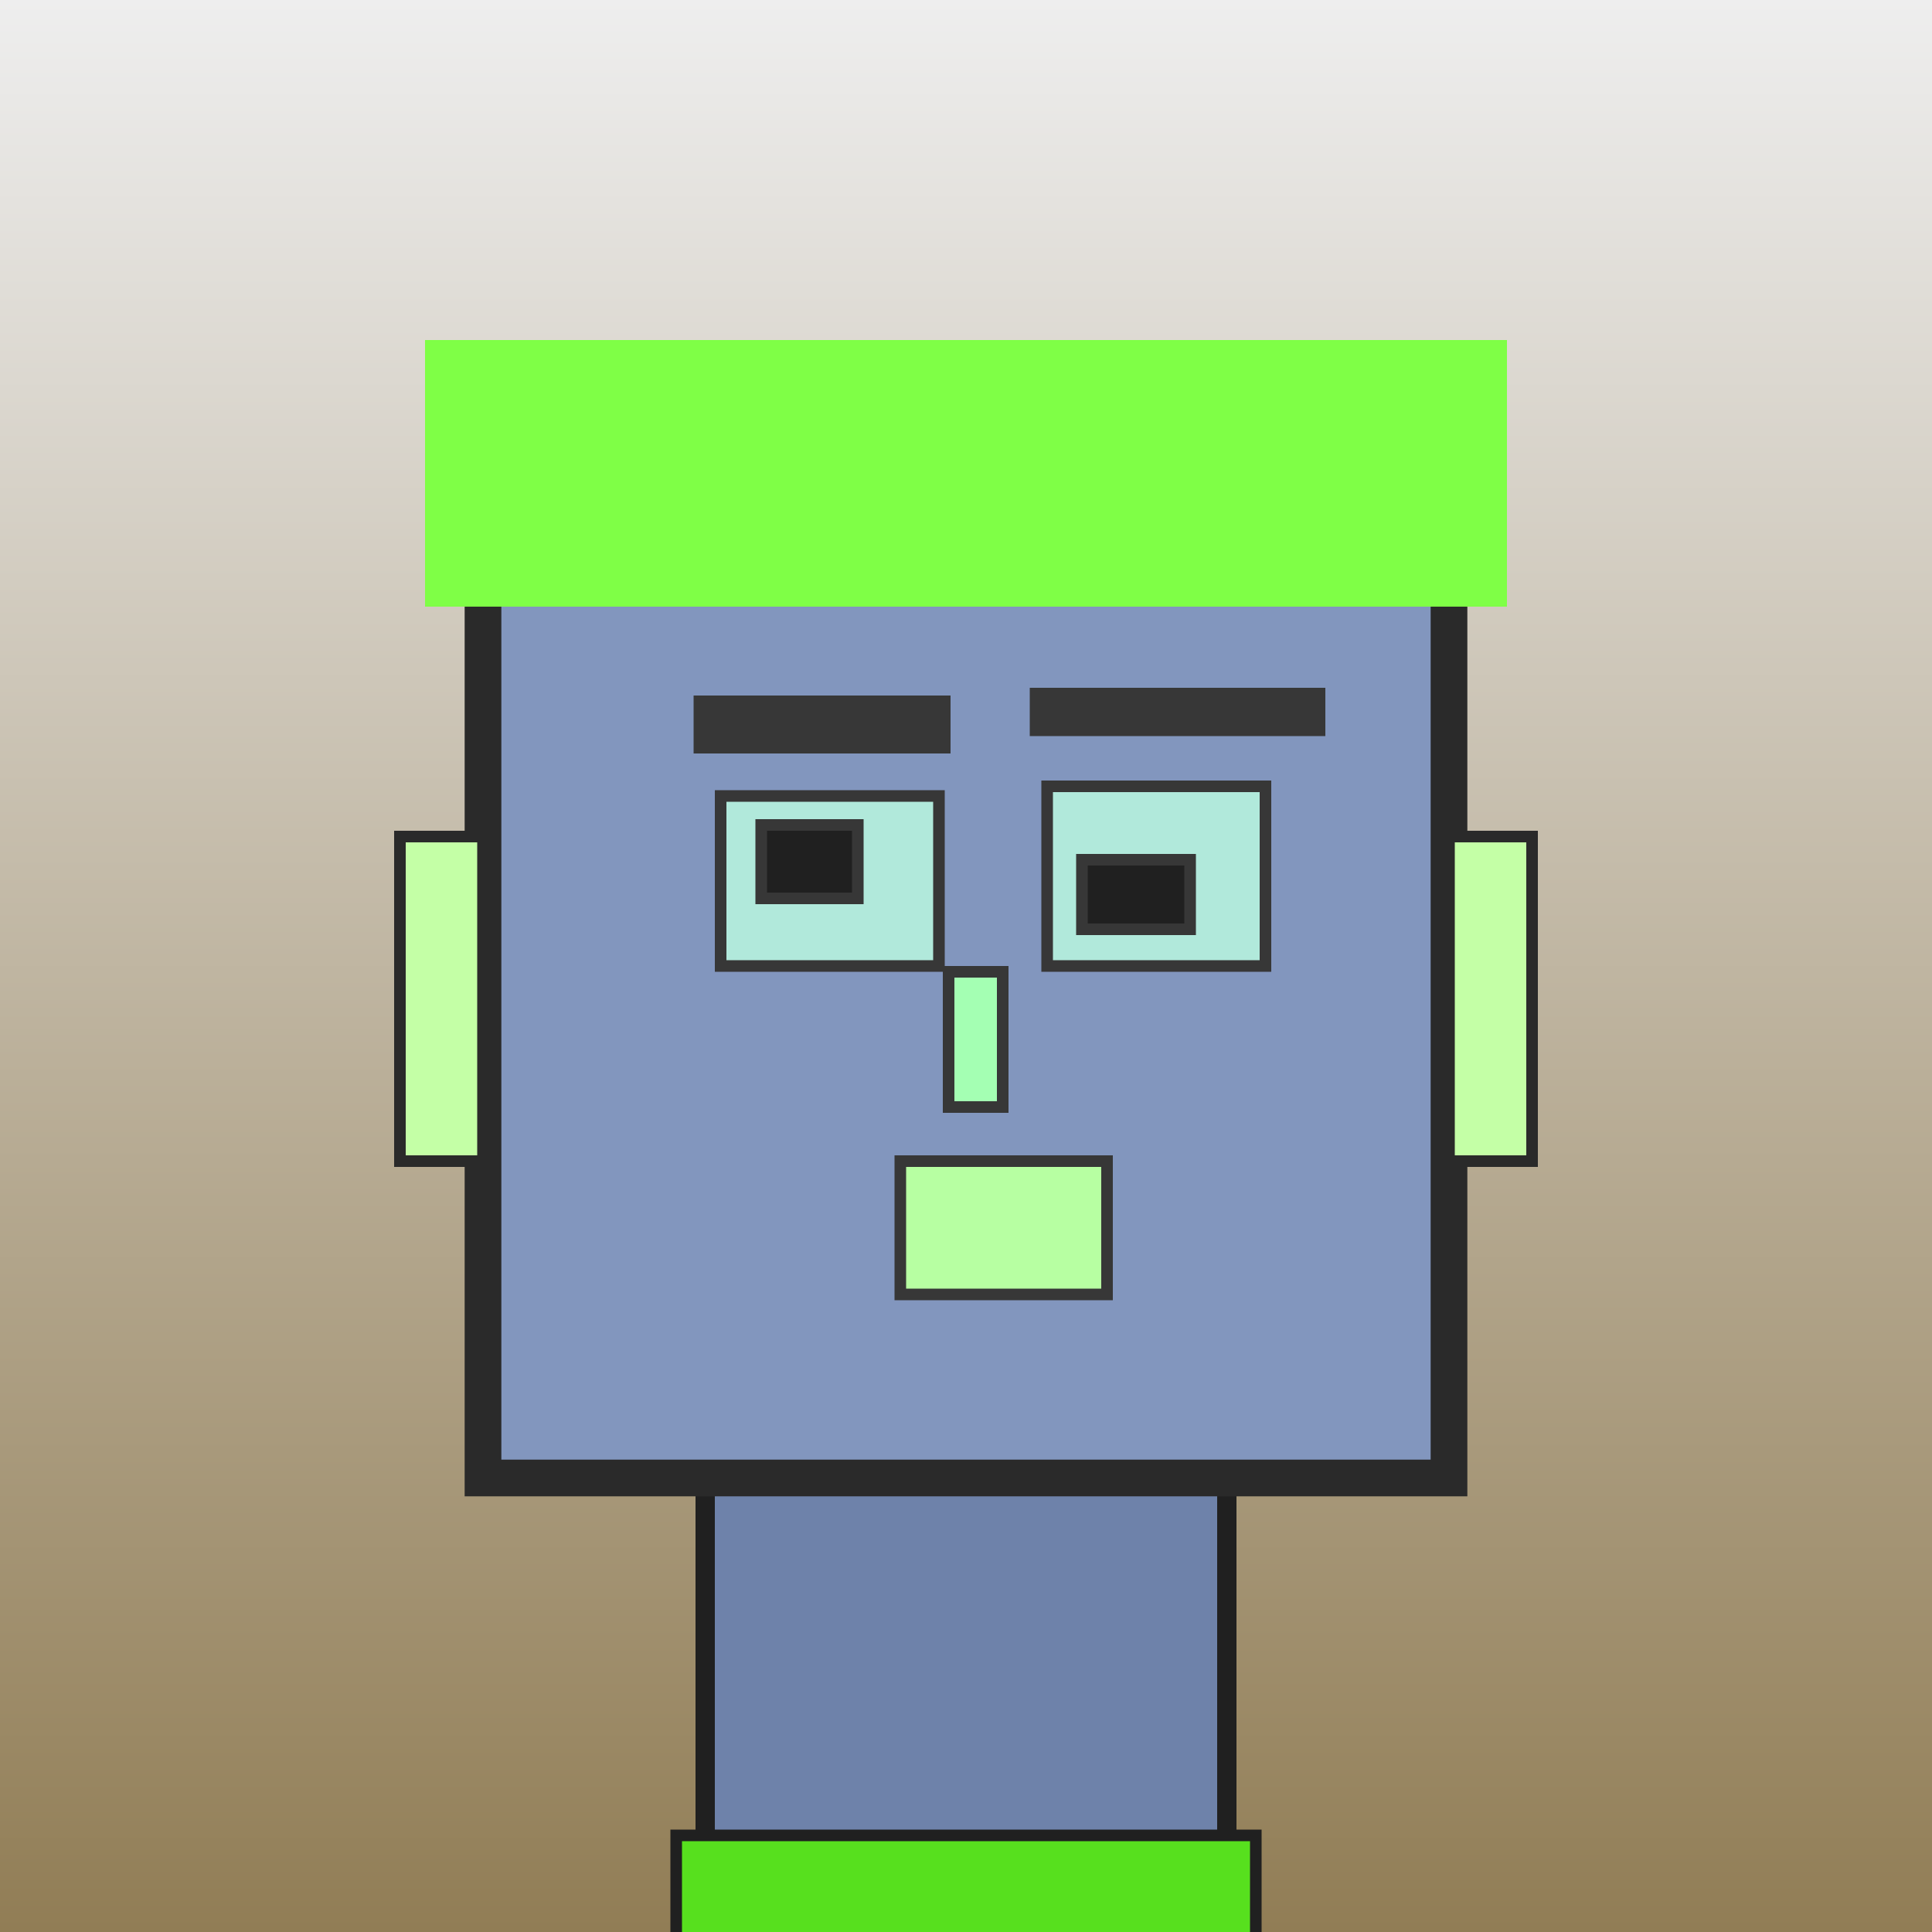 <?xml version="1.0" encoding="utf-8"?><svg viewBox="0 0 1000 1000" xmlns="http://www.w3.org/2000/svg"><defs><linearGradient gradientUnits="userSpaceOnUse" x1="500" y1="0" x2="500" y2="1000" id="bkStyle"><stop offset="0" style="stop-color: #eeeeee"/><stop offset="1" style="stop-color: rgb(145, 125, 85)"/></linearGradient></defs><rect id="background" width="1000" height="1000"  style="fill: url(#bkStyle);" onclick="background.style.fill='rgba(0,0,0,0)'"/><rect x="365" y="765" width="270" height="245" style="fill: rgb(110, 130, 170); stroke-width: 10px; stroke: rgb(32, 32, 32);"/><rect x="250" y="235" width="500" height="530" style="fill: rgb(130, 150, 190); stroke-width: 19px; stroke: rgb(42, 42, 42);"/><rect x="373" y="412" width="113" height="88" style="fill: rgb(177, 233, 219); stroke-width: 6px; stroke: rgb(55, 55, 55);"/><rect x="542" y="407" width="113" height="93" style="fill: rgb(177, 233, 219); stroke-width: 6px; stroke: rgb(55, 55, 55);"/><rect x="394" y="427" width="50" height="38" style="fill: rgb(32,32,32); stroke-width: 6px; stroke: rgb(55,55,55);"/><rect x="560" y="445" width="56" height="36" style="fill: rgb(32,32,32); stroke-width: 6px; stroke: rgb(55,55,55);"/><rect x="491" y="503" width="28" height="70" style="fill: rgb(164, 256, 179); stroke-width: 6px; stroke: rgb(55, 55, 55);"/><rect x="207" y="433" width="43" height="168" style="fill: rgb(196, 261, 166); stroke-width: 6px; stroke: rgb(42, 42, 42);"/><rect x="750" y="433" width="43" height="168" style="fill: rgb(196, 261, 166); stroke-width: 6px; stroke: rgb(42, 42, 42);"/><rect x="359" y="360" width="133" height="30" style="fill: rgb(55, 55, 55); stroke-width: 0px; stroke: rgb(0, 0, 0);"/><rect x="533" y="356" width="153" height="25" style="fill: rgb(55, 55, 55); stroke-width: 0px; stroke: rgb(0, 0, 0);"/><rect x="466" y="601" width="107" height="69" style="fill: rgb(183, 293, 162); stroke-width: 6px; stroke: rgb(55, 55, 55);"/><rect x="220" y="176" width="560" height="138" style="fill: rgb(127, 264, 70); stroke-width: 0px; stroke: rgb(0, 0, 0);"/><rect x="350" y="950" width="300" height="62" style="fill: rgb(87, 224, 30); stroke-width: 6px; stroke: rgb(32, 32, 32);"/></svg>